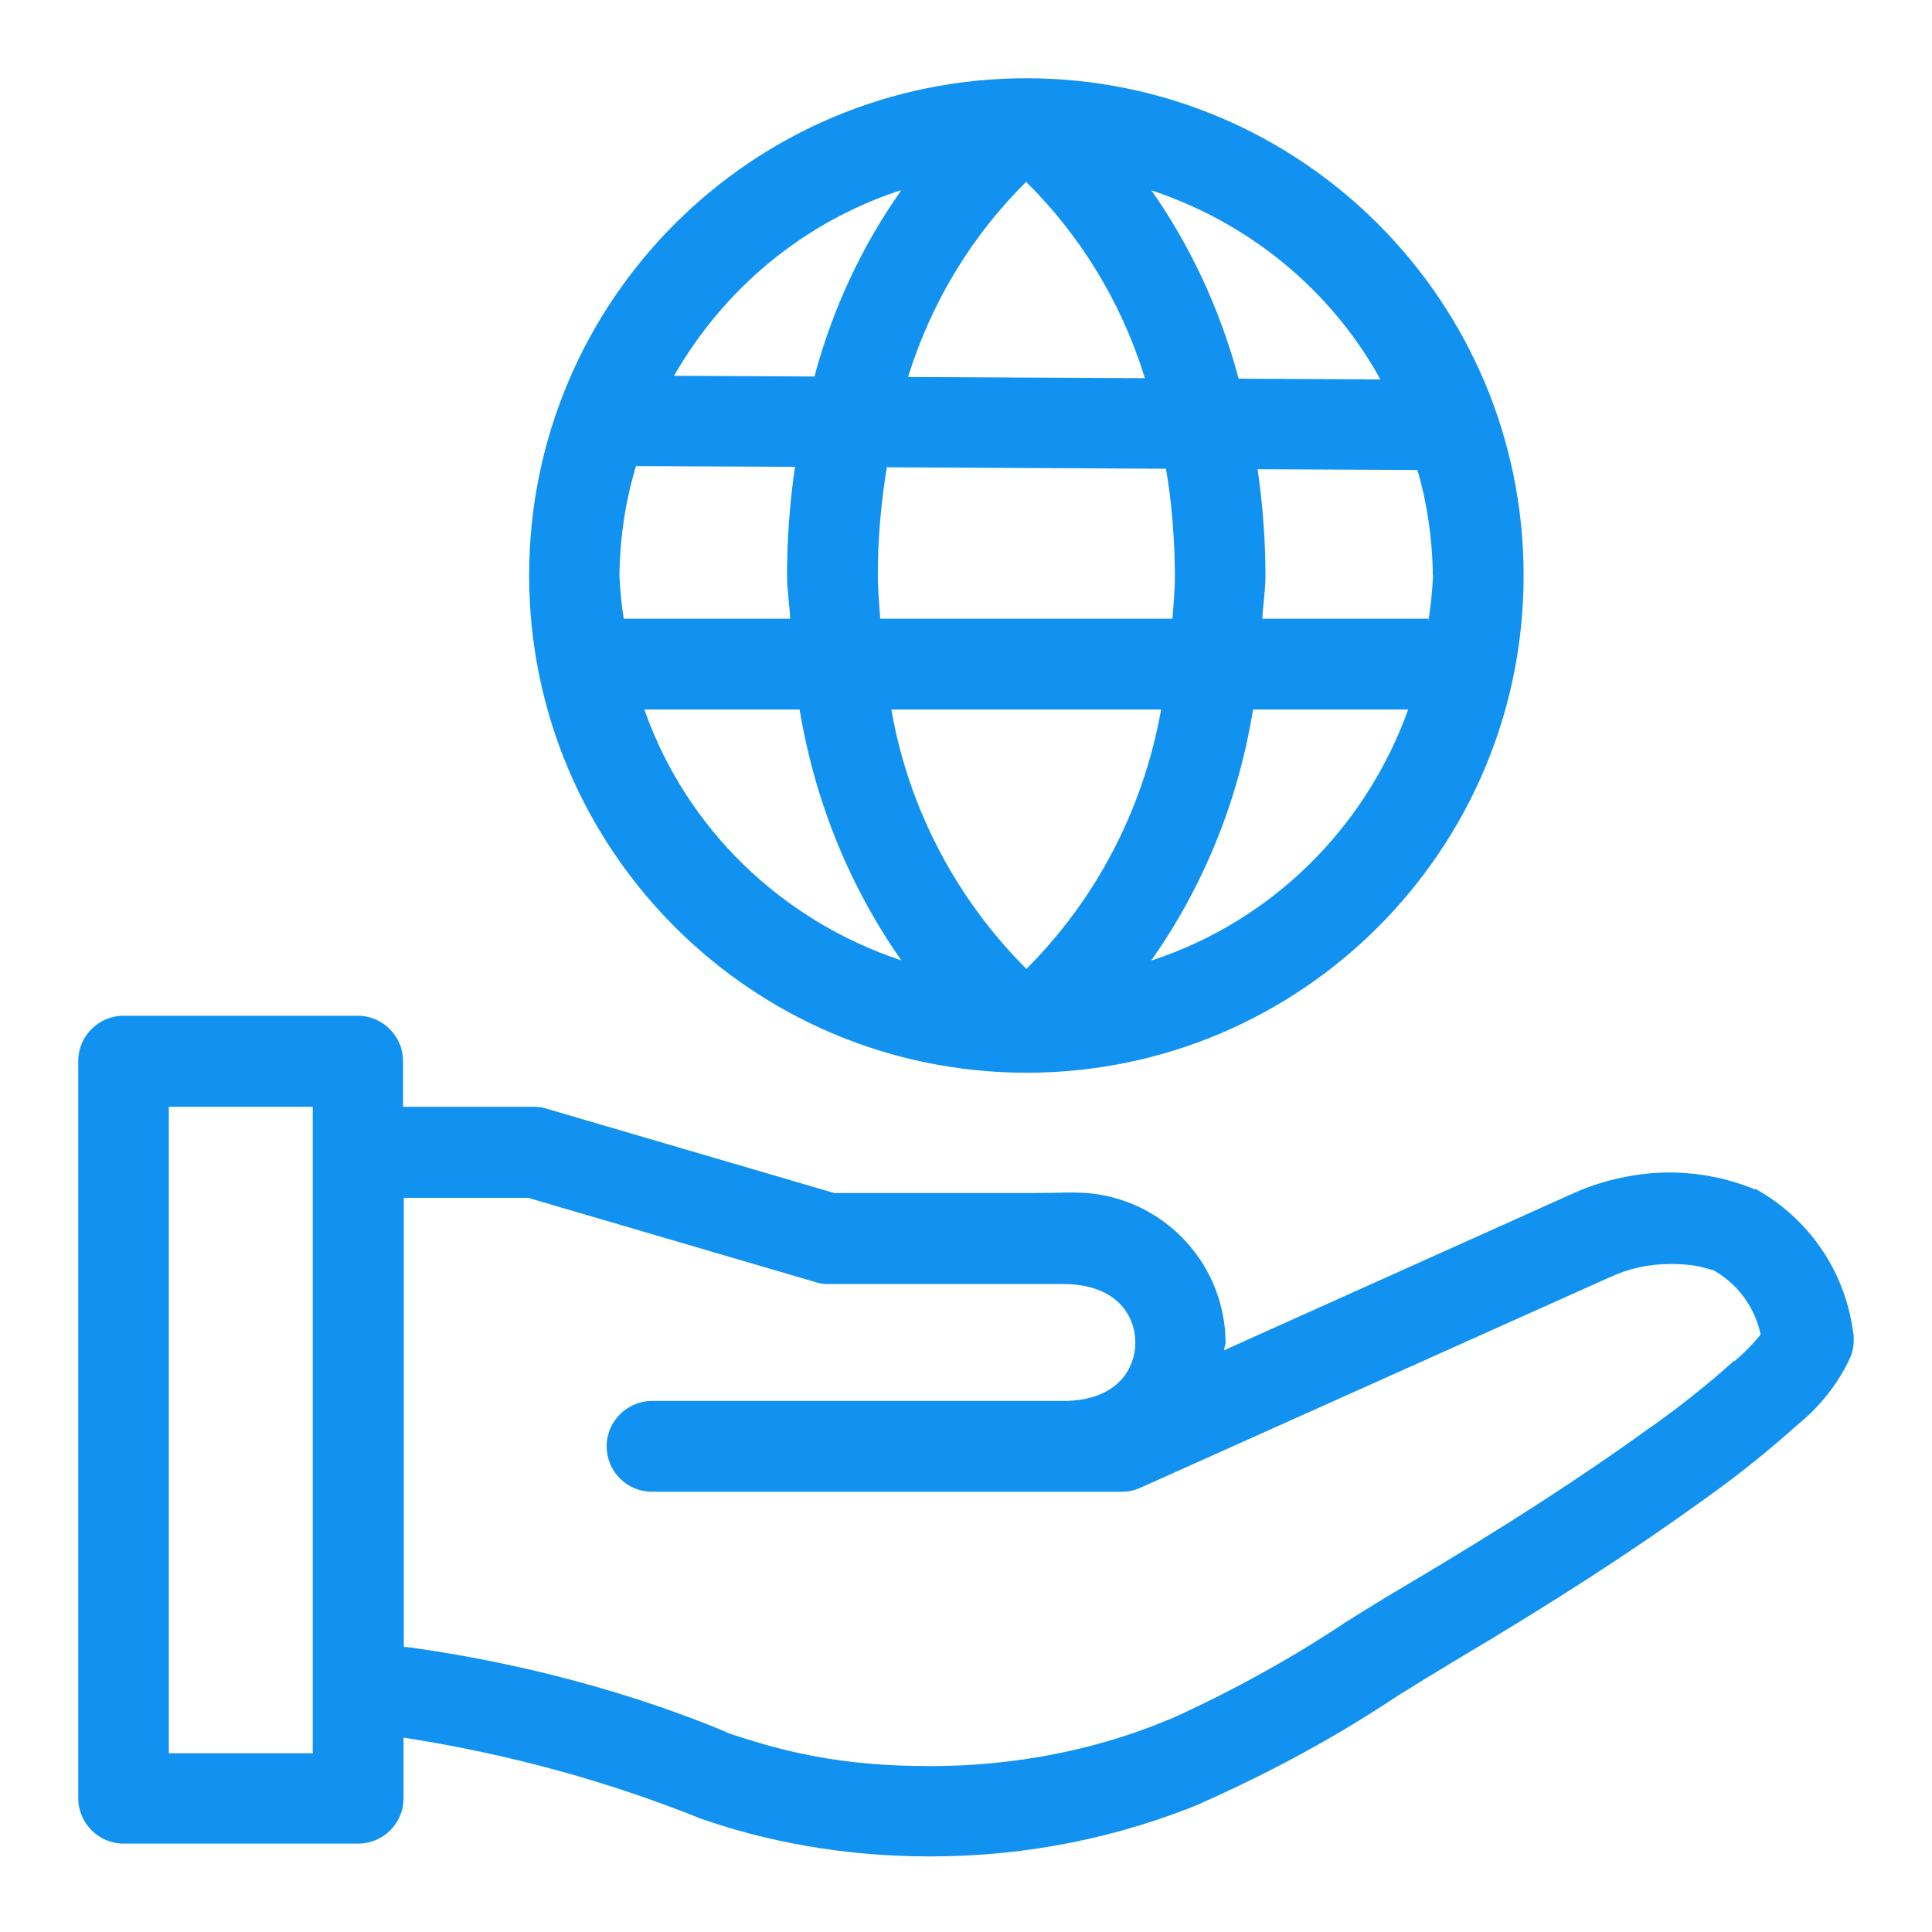 <?xml version="1.0" encoding="UTF-8"?>
<svg id="Layer_1" xmlns="http://www.w3.org/2000/svg" version="1.1" viewBox="0 0 800 800">
  <!-- Generator: Adobe Illustrator 29.2.1, SVG Export Plug-In . SVG Version: 2.1.0 Build 116)  -->
  <defs>
    <style>
      .st0 {
        fill: #1292f0;
      }
    </style>
  </defs>
  <path class="st0" d="M726.6,492.5c-10.5-4.4-22.7-7-35.6-7s-28.1,3.2-40.3,9l.6-.3-144.4,64.9c0-1.2.6-2.2.6-3.4-.4-34.3-28.2-61.9-62.6-61.9s-3.4,0-5.1.2h.2s-94.6,0-94.6,0l-119-34.9c-1.6-.5-3.3-.8-5.2-.8h-54.3v-18.9c0-10.3-8.4-18.8-18.8-18.8H51.2c-10.4,0-18.8,8.4-18.8,18.8h0v305.2c0,10.3,8.4,18.8,18.8,18.8h97.1c10.4,0,18.8-8.4,18.8-18.8h0v-25.1c45.4,7.1,86.1,18.6,124.7,34.2l-3.7-1.4c28.7,10.4,61.9,16.4,96.5,16.4h.5,0,.4c40.1,0,78.3-8,113.2-22.5l-1.9.7c31.1-13.8,57.5-28.4,82.4-45l-2.1,1.3c8.4-5.2,16.8-10.4,25.3-15.5,40.8-24.2,73.6-45.4,103.2-66.8,14.5-10.3,27.1-20.5,39.1-31.3l-.3.3c9.3-7.6,16.8-17,21.8-27.9l.2-.5c.8-2,1.2-4.3,1.2-6.7s-.2-2.8-.4-4.1h0c-3.6-25.3-18.9-46.5-40.1-58.3l-.4-.2h0ZM129.5,726h-59.6v-267.7h59.6v267.7ZM718,563.5c-10.3,9.3-21.5,18.2-33.2,26.6l-1.2.8c-28.6,20.7-60.4,41.2-100.3,64.9-8.7,5.1-17.3,10.4-25.9,15.8-21.4,14.3-45.9,28-71.6,39.7l-3.2,1.3c-28.8,11.9-62.2,18.7-97.3,18.7s-59-5.1-85.9-14.4l1.9.5c-38.9-16.2-84.1-28.6-131.2-35.2l-2.9-.3v-185.9h51.5l119,34.9c1.6.5,3.3.8,5.2.8h97.3c22.1,0,29.9,13,29.9,24.2s-7.8,24.2-29.9,24.2h-170.2c-10.3,0-18.8,8.4-18.8,18.8s8.4,18.8,18.8,18.8h194.6c2.8,0,5.4-.6,7.7-1.7h0c0,0,194.9-87.4,194.9-87.4,7.2-3.3,15.6-5.2,24.5-5.2s13,1.1,18.9,3h-.4c9.6,5.6,16.4,15,18.8,26v.3c-3.3,4-6.9,7.6-10.7,10.9h-.1c0,0,0,0,0,0ZM425,444.2c113.7,0,205.9-92.2,205.9-205.9s-92.2-205.9-205.9-205.9-205.9,92.2-205.9,205.9h0c.1,113.7,92.2,205.8,205.9,205.9h0ZM266.7,293.8h64.4c6.6,39.5,21.4,74.5,42.7,104.7l-.5-.8c-49.9-16.6-88.8-54.6-106.1-102.8l-.4-1.2h0ZM474,156.6l-98-.5c9.9-31.7,26.8-58.9,48.9-80.8h0c22.2,22,39.1,49.3,48.7,79.8l.4,1.4h0ZM482.8,194.1c2.3,13.2,3.6,28.4,3.7,44h0c0,6.5-.6,12.1-1,18.1h-121c-.4-6-1-11.6-1-18,0-15.8,1.4-31.2,4-46.3l-.2,1.6,115.5.6ZM593.4,238.2c-.3,6.7-1,12.9-1.9,19v-1c.1,0-68.8,0-68.8,0,.3-6.1,1.3-11.5,1.3-18,0-15.5-1.3-30.8-3.5-45.7l.2,1.8,66.2.3c3.9,13,6.2,28,6.4,43.4h0c0,.1,0,.1,0,.1ZM369.1,293.8h111.7c-7.6,42.3-27.5,79.1-55.8,107.4h0c-28.3-28.3-48.3-65.1-55.7-106.2l-.2-1.2ZM327.3,256.2h-69c-.9-5.2-1.5-11.4-1.8-17.7v-.4c.2-16.2,2.7-31.7,7.2-46.3l-.3,1.2,65.8.3c-2,13.4-3.3,28.9-3.3,44.7h0c0,6.6,1,12,1.3,18.1h0ZM476.7,397.7c20.8-29.4,35.6-64.5,41.9-102.4l.2-1.5h64.3c-17.8,49.4-56.6,87.3-105.3,103.6l-1.2.3h0ZM571.6,157.1l-58.7-.3c-8-29.7-20.4-55.7-36.7-78.8l.5.8c41,13.6,74.2,41.4,94.4,77.4l.4.8h0ZM373.2,78.8c-15.6,22-27.9,47.7-35.5,75.4l-.4,1.7-58.2-.3c20.8-36.2,53.6-63.4,92.9-76.5l1.2-.3h0Z"/>
</svg>